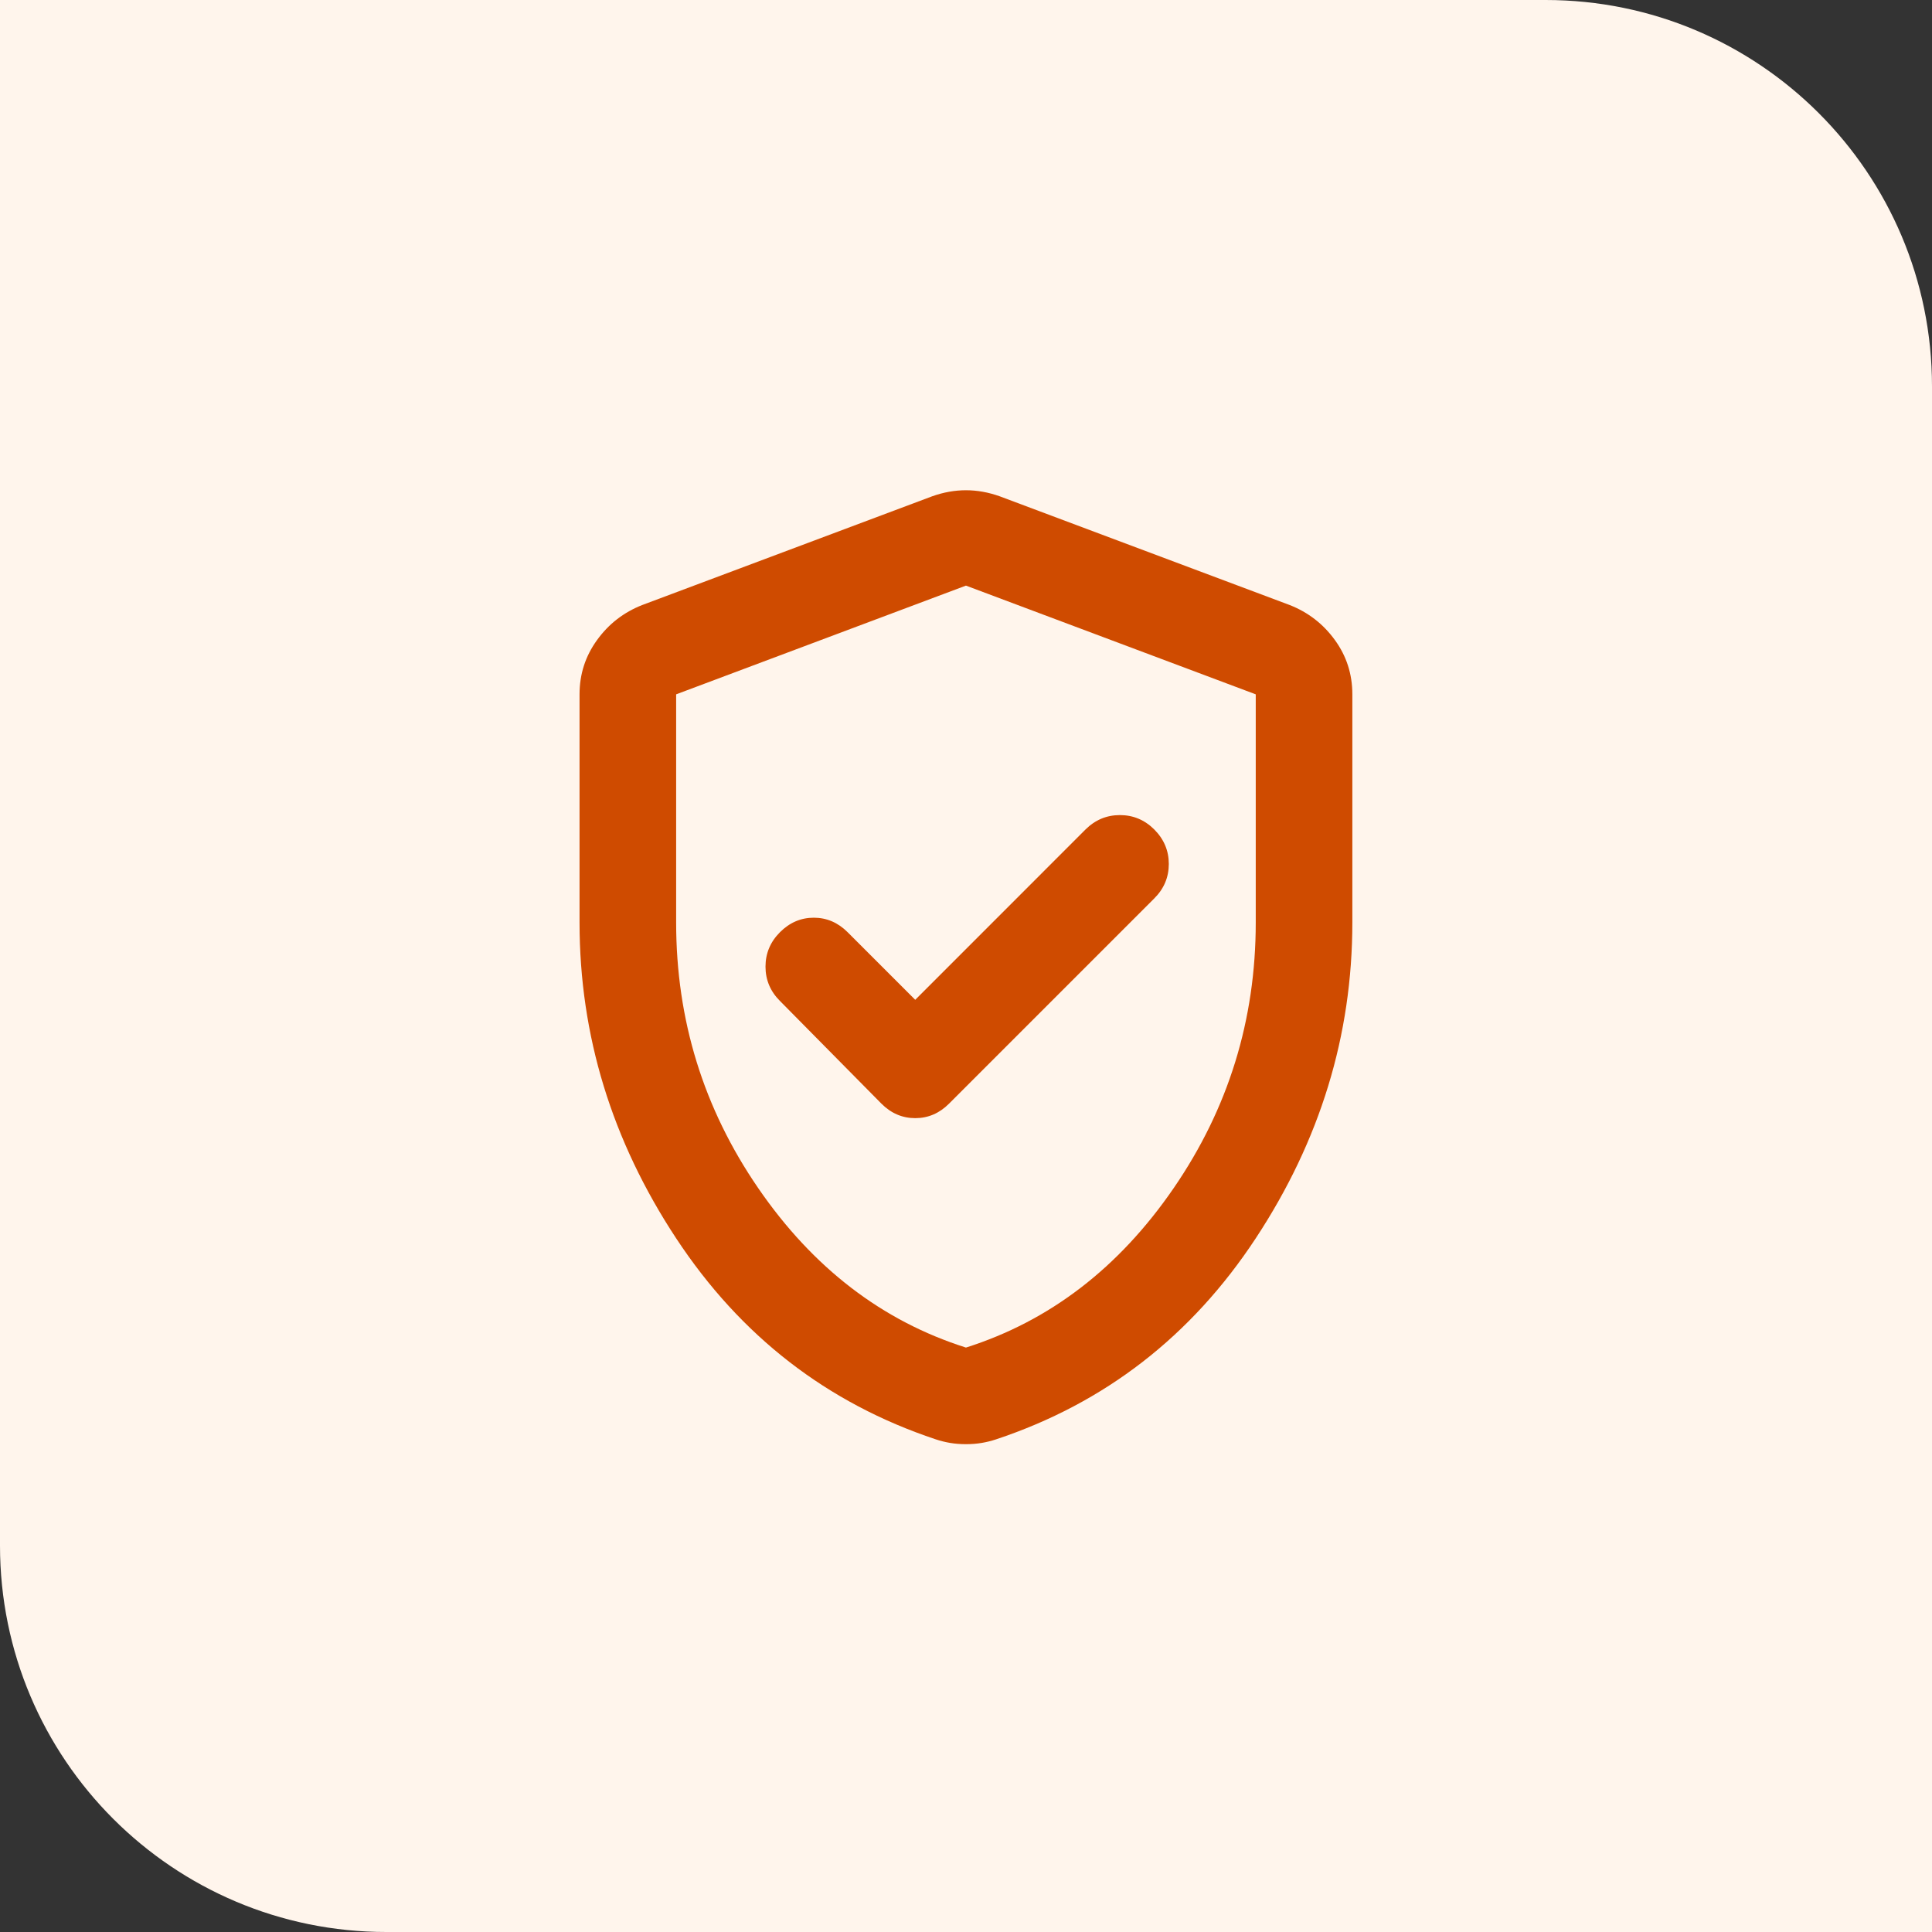 <svg width="36" height="36" viewBox="0 0 36 36" fill="none" xmlns="http://www.w3.org/2000/svg">
<rect x="0" y="0" width="36" height="36" fill="#333333" stroke="none"/>
<path d="M0 0H28.8C32.776 0 36 3.224 36 7.2V36H7.2C3.224 36 0 32.776 0 28.8V0Z" fill="#FFF5EC"/>
<path d="M17.054 18.63L15.794 17.37C15.614 17.19 15.404 17.1 15.164 17.1C14.924 17.1 14.714 17.19 14.534 17.37C14.354 17.55 14.264 17.764 14.264 18.012C14.264 18.259 14.354 18.473 14.534 18.652L16.424 20.565C16.604 20.745 16.814 20.835 17.054 20.835C17.294 20.835 17.504 20.745 17.684 20.565L21.509 16.74C21.689 16.56 21.779 16.346 21.779 16.099C21.779 15.852 21.689 15.638 21.509 15.457C21.329 15.277 21.115 15.188 20.868 15.188C20.621 15.188 20.407 15.277 20.226 15.457L17.054 18.63ZM17.999 26.91C17.894 26.91 17.796 26.902 17.706 26.887C17.616 26.872 17.526 26.85 17.436 26.82C15.411 26.145 13.799 24.896 12.599 23.074C11.399 21.252 10.799 19.291 10.799 17.19V12.938C10.799 12.562 10.908 12.225 11.126 11.925C11.343 11.625 11.624 11.408 11.969 11.273L17.369 9.248C17.579 9.173 17.789 9.135 17.999 9.135C18.209 9.135 18.419 9.173 18.629 9.248L24.029 11.273C24.374 11.408 24.655 11.625 24.873 11.925C25.091 12.225 25.199 12.562 25.199 12.938V17.19C25.199 19.29 24.599 21.251 23.399 23.074C22.199 24.897 20.586 26.146 18.561 26.82C18.471 26.85 18.381 26.872 18.291 26.887C18.201 26.902 18.104 26.91 17.999 26.91ZM17.999 25.11C19.559 24.615 20.849 23.625 21.869 22.14C22.889 20.655 23.399 19.005 23.399 17.19V12.938L17.999 10.912L12.599 12.938V17.19C12.599 19.005 13.109 20.655 14.129 22.14C15.149 23.625 16.439 24.615 17.999 25.11Z" fill="#CF4B00"/>
</svg>
